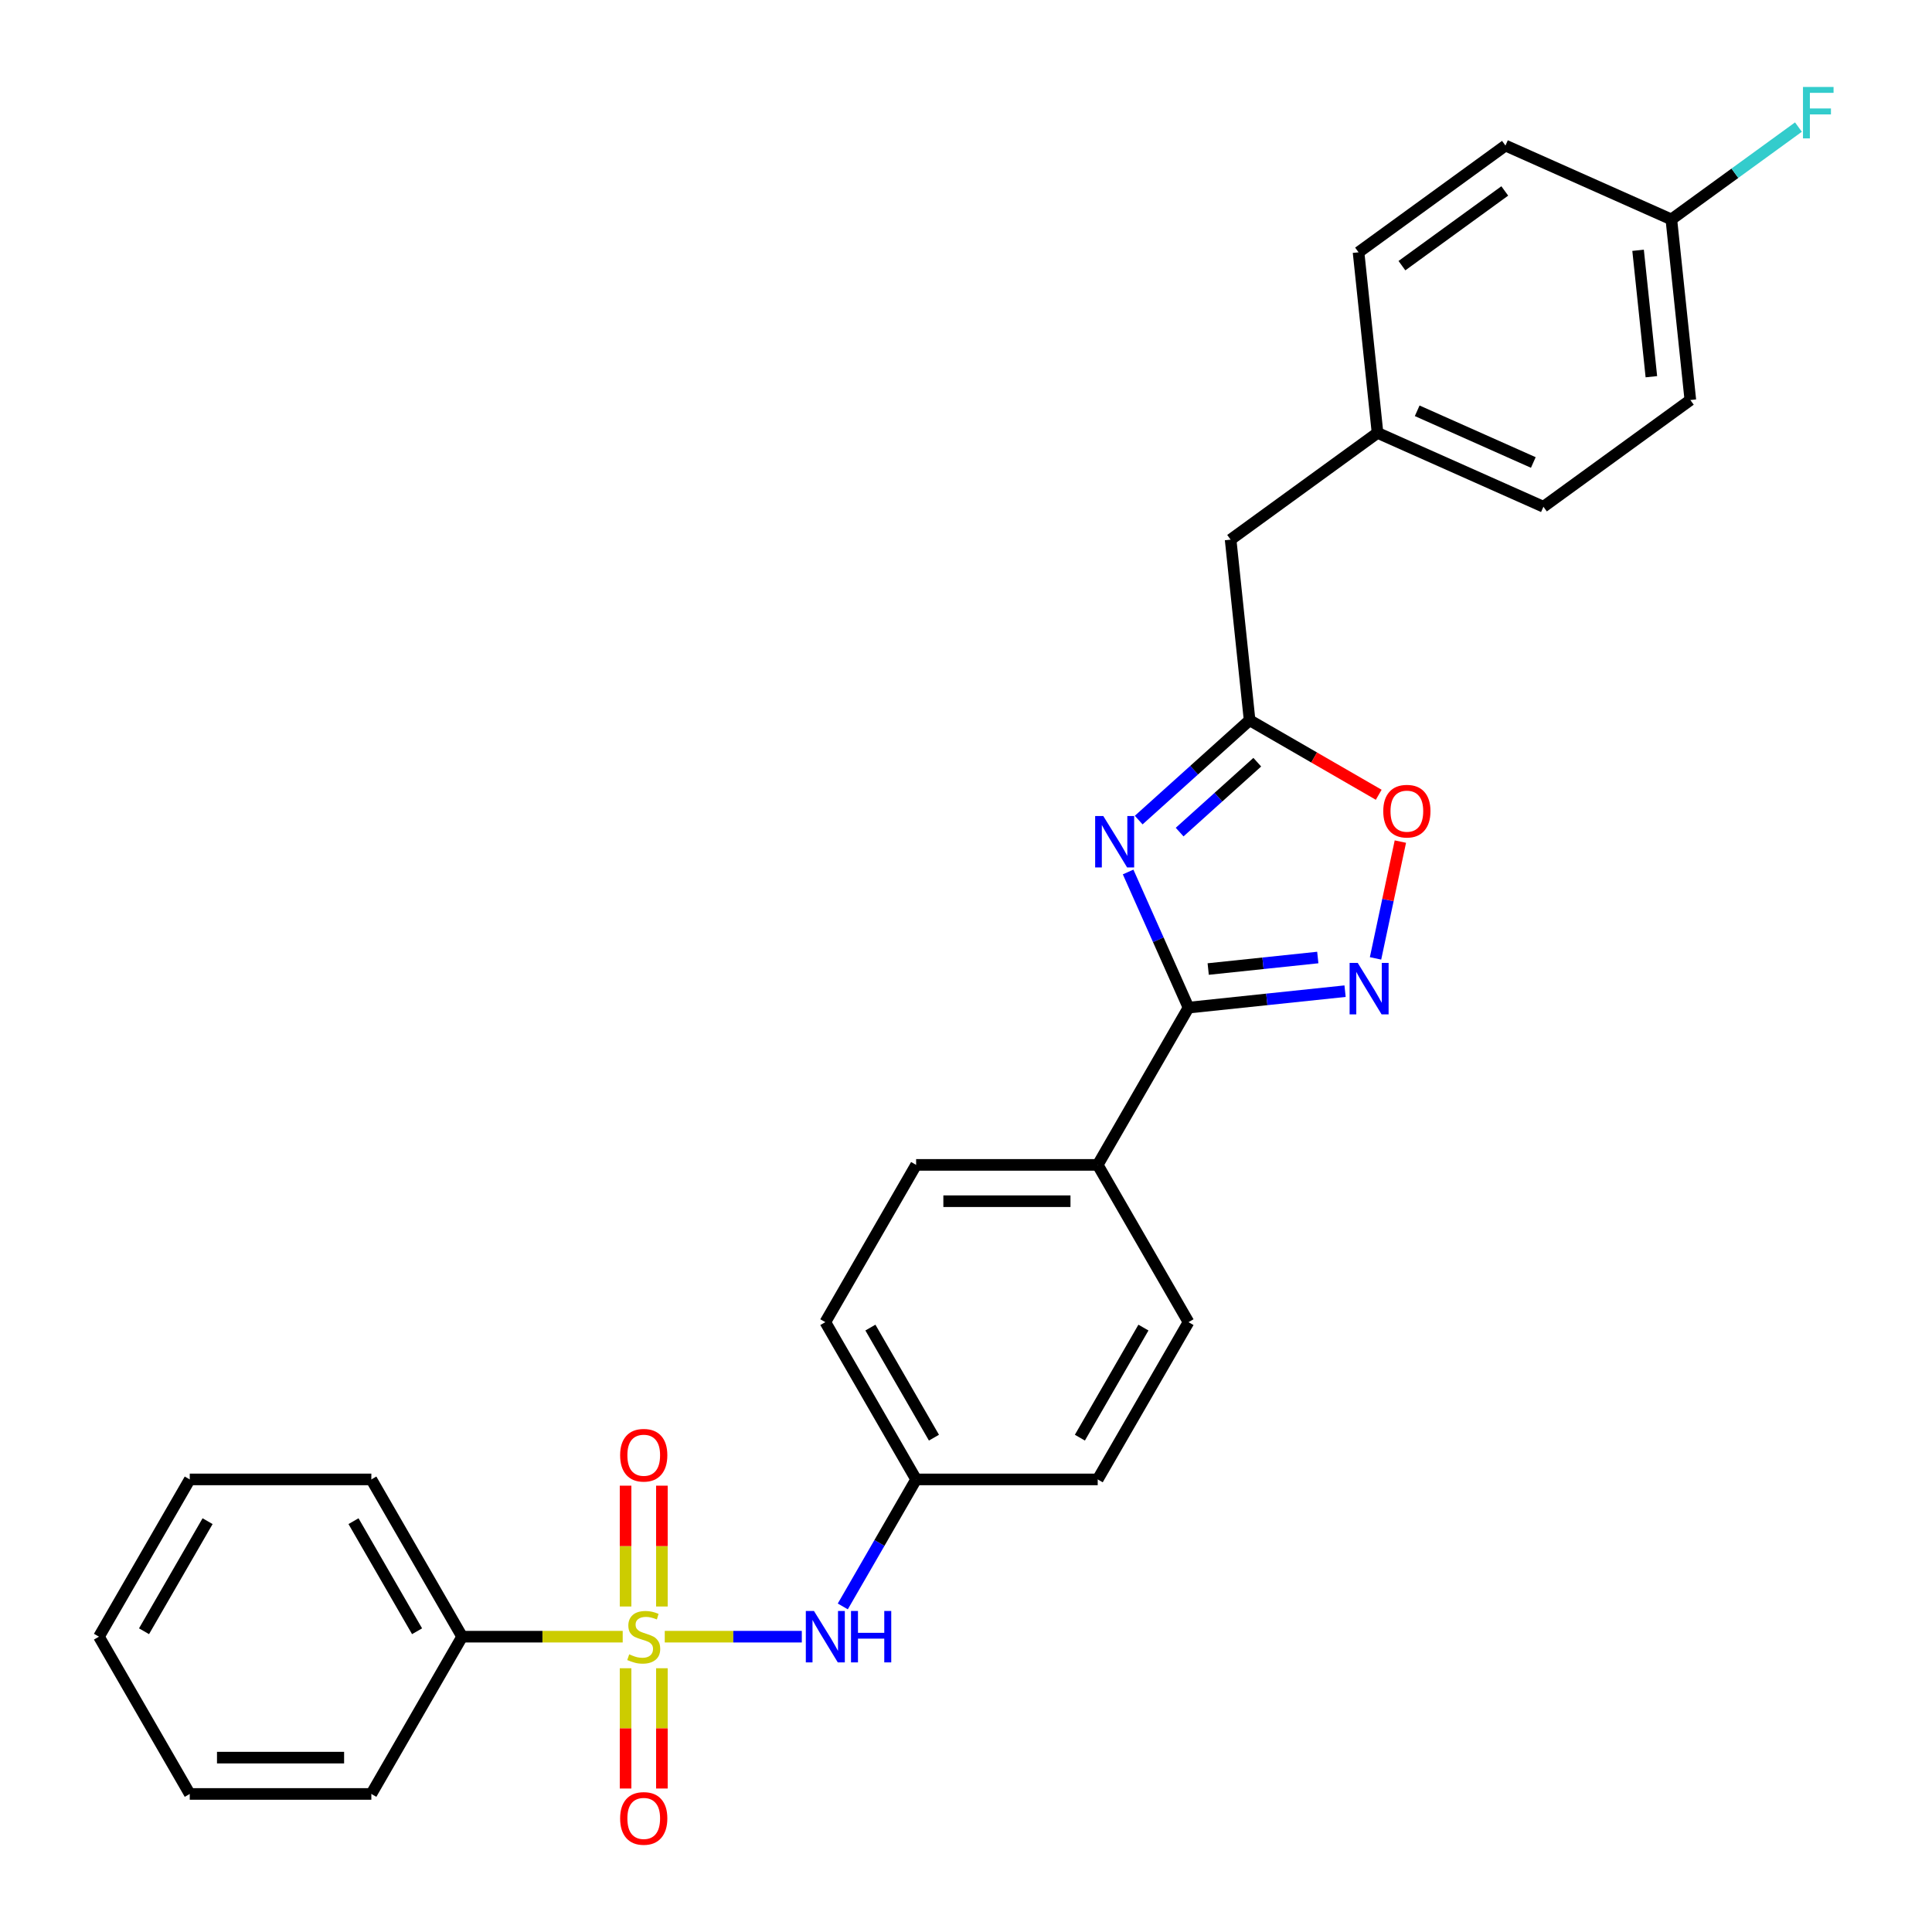 <?xml version='1.0' encoding='iso-8859-1'?>
<svg version='1.1' baseProfile='full'
              xmlns='http://www.w3.org/2000/svg'
                      xmlns:rdkit='http://www.rdkit.org/xml'
                      xmlns:xlink='http://www.w3.org/1999/xlink'
                  xml:space='preserve'
width='1000px' height='1000px' viewBox='0 0 1000 1000'>
<!-- END OF HEADER -->
<rect style='opacity:1.0;fill:#FFFFFF;stroke:none' width='1000' height='1000' x='0' y='0'> </rect>
<path class='bond-4' d='M 344.079,847.143 L 379.547,847.143' style='fill:none;fill-rule:evenodd;stroke:#CCCC00;stroke-width:6px;stroke-linecap:butt;stroke-linejoin:miter;stroke-opacity:1' />
<path class='bond-4' d='M 379.547,847.143 L 415.015,847.143' style='fill:none;fill-rule:evenodd;stroke:#0000FF;stroke-width:6px;stroke-linecap:butt;stroke-linejoin:miter;stroke-opacity:1' />
<path class='bond-6' d='M 342.594,831.522 L 342.594,800.253' style='fill:none;fill-rule:evenodd;stroke:#CCCC00;stroke-width:6px;stroke-linecap:butt;stroke-linejoin:miter;stroke-opacity:1' />
<path class='bond-6' d='M 342.594,800.253 L 342.594,768.983' style='fill:none;fill-rule:evenodd;stroke:#FF0000;stroke-width:6px;stroke-linecap:butt;stroke-linejoin:miter;stroke-opacity:1' />
<path class='bond-6' d='M 323.796,831.522 L 323.796,800.253' style='fill:none;fill-rule:evenodd;stroke:#CCCC00;stroke-width:6px;stroke-linecap:butt;stroke-linejoin:miter;stroke-opacity:1' />
<path class='bond-6' d='M 323.796,800.253 L 323.796,768.983' style='fill:none;fill-rule:evenodd;stroke:#FF0000;stroke-width:6px;stroke-linecap:butt;stroke-linejoin:miter;stroke-opacity:1' />
<path class='bond-7' d='M 323.796,863.479 L 323.796,894.607' style='fill:none;fill-rule:evenodd;stroke:#CCCC00;stroke-width:6px;stroke-linecap:butt;stroke-linejoin:miter;stroke-opacity:1' />
<path class='bond-7' d='M 323.796,894.607 L 323.796,925.734' style='fill:none;fill-rule:evenodd;stroke:#FF0000;stroke-width:6px;stroke-linecap:butt;stroke-linejoin:miter;stroke-opacity:1' />
<path class='bond-7' d='M 342.594,863.479 L 342.594,894.607' style='fill:none;fill-rule:evenodd;stroke:#CCCC00;stroke-width:6px;stroke-linecap:butt;stroke-linejoin:miter;stroke-opacity:1' />
<path class='bond-7' d='M 342.594,894.607 L 342.594,925.734' style='fill:none;fill-rule:evenodd;stroke:#FF0000;stroke-width:6px;stroke-linecap:butt;stroke-linejoin:miter;stroke-opacity:1' />
<path class='bond-8' d='M 322.311,847.143 L 280.757,847.143' style='fill:none;fill-rule:evenodd;stroke:#CCCC00;stroke-width:6px;stroke-linecap:butt;stroke-linejoin:miter;stroke-opacity:1' />
<path class='bond-8' d='M 280.757,847.143 L 239.203,847.143' style='fill:none;fill-rule:evenodd;stroke:#000000;stroke-width:6px;stroke-linecap:butt;stroke-linejoin:miter;stroke-opacity:1' />
<path class='bond-0' d='M 583.913,451.338 L 599.542,486.441' style='fill:none;fill-rule:evenodd;stroke:#0000FF;stroke-width:6px;stroke-linecap:butt;stroke-linejoin:miter;stroke-opacity:1' />
<path class='bond-0' d='M 599.542,486.441 L 615.172,521.545' style='fill:none;fill-rule:evenodd;stroke:#000000;stroke-width:6px;stroke-linecap:butt;stroke-linejoin:miter;stroke-opacity:1' />
<path class='bond-3' d='M 589.386,424.474 L 618.089,398.63' style='fill:none;fill-rule:evenodd;stroke:#0000FF;stroke-width:6px;stroke-linecap:butt;stroke-linejoin:miter;stroke-opacity:1' />
<path class='bond-3' d='M 618.089,398.63 L 646.791,372.786' style='fill:none;fill-rule:evenodd;stroke:#000000;stroke-width:6px;stroke-linecap:butt;stroke-linejoin:miter;stroke-opacity:1' />
<path class='bond-3' d='M 610.575,430.69 L 630.667,412.6' style='fill:none;fill-rule:evenodd;stroke:#0000FF;stroke-width:6px;stroke-linecap:butt;stroke-linejoin:miter;stroke-opacity:1' />
<path class='bond-3' d='M 630.667,412.6 L 650.759,394.509' style='fill:none;fill-rule:evenodd;stroke:#000000;stroke-width:6px;stroke-linecap:butt;stroke-linejoin:miter;stroke-opacity:1' />
<path class='bond-1' d='M 615.172,521.545 L 568.175,602.944' style='fill:none;fill-rule:evenodd;stroke:#000000;stroke-width:6px;stroke-linecap:butt;stroke-linejoin:miter;stroke-opacity:1' />
<path class='bond-2' d='M 615.172,521.545 L 655.688,517.286' style='fill:none;fill-rule:evenodd;stroke:#000000;stroke-width:6px;stroke-linecap:butt;stroke-linejoin:miter;stroke-opacity:1' />
<path class='bond-2' d='M 655.688,517.286 L 696.204,513.028' style='fill:none;fill-rule:evenodd;stroke:#0000FF;stroke-width:6px;stroke-linecap:butt;stroke-linejoin:miter;stroke-opacity:1' />
<path class='bond-2' d='M 625.361,501.572 L 653.723,498.591' style='fill:none;fill-rule:evenodd;stroke:#000000;stroke-width:6px;stroke-linecap:butt;stroke-linejoin:miter;stroke-opacity:1' />
<path class='bond-2' d='M 653.723,498.591 L 682.084,495.61' style='fill:none;fill-rule:evenodd;stroke:#0000FF;stroke-width:6px;stroke-linecap:butt;stroke-linejoin:miter;stroke-opacity:1' />
<path class='bond-5' d='M 711.977,496.061 L 718.402,465.833' style='fill:none;fill-rule:evenodd;stroke:#0000FF;stroke-width:6px;stroke-linecap:butt;stroke-linejoin:miter;stroke-opacity:1' />
<path class='bond-5' d='M 718.402,465.833 L 724.828,435.605' style='fill:none;fill-rule:evenodd;stroke:#FF0000;stroke-width:6px;stroke-linecap:butt;stroke-linejoin:miter;stroke-opacity:1' />
<path class='bond-10' d='M 646.791,372.786 L 636.966,279.308' style='fill:none;fill-rule:evenodd;stroke:#000000;stroke-width:6px;stroke-linecap:butt;stroke-linejoin:miter;stroke-opacity:1' />
<path class='bond-30' d='M 646.791,372.786 L 680.207,392.078' style='fill:none;fill-rule:evenodd;stroke:#000000;stroke-width:6px;stroke-linecap:butt;stroke-linejoin:miter;stroke-opacity:1' />
<path class='bond-30' d='M 680.207,392.078 L 713.622,411.37' style='fill:none;fill-rule:evenodd;stroke:#FF0000;stroke-width:6px;stroke-linecap:butt;stroke-linejoin:miter;stroke-opacity:1' />
<path class='bond-11' d='M 436.228,831.484 L 455.206,798.614' style='fill:none;fill-rule:evenodd;stroke:#0000FF;stroke-width:6px;stroke-linecap:butt;stroke-linejoin:miter;stroke-opacity:1' />
<path class='bond-11' d='M 455.206,798.614 L 474.183,765.744' style='fill:none;fill-rule:evenodd;stroke:#000000;stroke-width:6px;stroke-linecap:butt;stroke-linejoin:miter;stroke-opacity:1' />
<path class='bond-23' d='M 239.203,847.143 L 192.207,765.744' style='fill:none;fill-rule:evenodd;stroke:#000000;stroke-width:6px;stroke-linecap:butt;stroke-linejoin:miter;stroke-opacity:1' />
<path class='bond-23' d='M 215.874,844.332 L 182.976,787.353' style='fill:none;fill-rule:evenodd;stroke:#000000;stroke-width:6px;stroke-linecap:butt;stroke-linejoin:miter;stroke-opacity:1' />
<path class='bond-24' d='M 239.203,847.143 L 192.207,928.543' style='fill:none;fill-rule:evenodd;stroke:#000000;stroke-width:6px;stroke-linecap:butt;stroke-linejoin:miter;stroke-opacity:1' />
<path class='bond-9' d='M 568.175,602.944 L 474.183,602.944' style='fill:none;fill-rule:evenodd;stroke:#000000;stroke-width:6px;stroke-linecap:butt;stroke-linejoin:miter;stroke-opacity:1' />
<path class='bond-9' d='M 554.077,621.743 L 488.282,621.743' style='fill:none;fill-rule:evenodd;stroke:#000000;stroke-width:6px;stroke-linecap:butt;stroke-linejoin:miter;stroke-opacity:1' />
<path class='bond-29' d='M 568.175,602.944 L 615.172,684.344' style='fill:none;fill-rule:evenodd;stroke:#000000;stroke-width:6px;stroke-linecap:butt;stroke-linejoin:miter;stroke-opacity:1' />
<path class='bond-14' d='M 636.966,279.308 L 713.008,224.061' style='fill:none;fill-rule:evenodd;stroke:#000000;stroke-width:6px;stroke-linecap:butt;stroke-linejoin:miter;stroke-opacity:1' />
<path class='bond-16' d='M 474.183,765.744 L 568.175,765.744' style='fill:none;fill-rule:evenodd;stroke:#000000;stroke-width:6px;stroke-linecap:butt;stroke-linejoin:miter;stroke-opacity:1' />
<path class='bond-17' d='M 474.183,765.744 L 427.187,684.344' style='fill:none;fill-rule:evenodd;stroke:#000000;stroke-width:6px;stroke-linecap:butt;stroke-linejoin:miter;stroke-opacity:1' />
<path class='bond-17' d='M 483.414,744.134 L 450.517,687.155' style='fill:none;fill-rule:evenodd;stroke:#000000;stroke-width:6px;stroke-linecap:butt;stroke-linejoin:miter;stroke-opacity:1' />
<path class='bond-12' d='M 615.172,684.344 L 568.175,765.744' style='fill:none;fill-rule:evenodd;stroke:#000000;stroke-width:6px;stroke-linecap:butt;stroke-linejoin:miter;stroke-opacity:1' />
<path class='bond-12' d='M 591.842,687.155 L 558.945,744.134' style='fill:none;fill-rule:evenodd;stroke:#000000;stroke-width:6px;stroke-linecap:butt;stroke-linejoin:miter;stroke-opacity:1' />
<path class='bond-13' d='M 474.183,602.944 L 427.187,684.344' style='fill:none;fill-rule:evenodd;stroke:#000000;stroke-width:6px;stroke-linecap:butt;stroke-linejoin:miter;stroke-opacity:1' />
<path class='bond-21' d='M 713.008,224.061 L 703.183,130.584' style='fill:none;fill-rule:evenodd;stroke:#000000;stroke-width:6px;stroke-linecap:butt;stroke-linejoin:miter;stroke-opacity:1' />
<path class='bond-22' d='M 713.008,224.061 L 798.874,262.291' style='fill:none;fill-rule:evenodd;stroke:#000000;stroke-width:6px;stroke-linecap:butt;stroke-linejoin:miter;stroke-opacity:1' />
<path class='bond-22' d='M 733.534,212.623 L 793.64,239.384' style='fill:none;fill-rule:evenodd;stroke:#000000;stroke-width:6px;stroke-linecap:butt;stroke-linejoin:miter;stroke-opacity:1' />
<path class='bond-15' d='M 865.09,113.567 L 874.915,207.044' style='fill:none;fill-rule:evenodd;stroke:#000000;stroke-width:6px;stroke-linecap:butt;stroke-linejoin:miter;stroke-opacity:1' />
<path class='bond-15' d='M 847.868,129.553 L 854.746,194.987' style='fill:none;fill-rule:evenodd;stroke:#000000;stroke-width:6px;stroke-linecap:butt;stroke-linejoin:miter;stroke-opacity:1' />
<path class='bond-18' d='M 865.09,113.567 L 897.979,89.672' style='fill:none;fill-rule:evenodd;stroke:#000000;stroke-width:6px;stroke-linecap:butt;stroke-linejoin:miter;stroke-opacity:1' />
<path class='bond-18' d='M 897.979,89.672 L 930.867,65.777' style='fill:none;fill-rule:evenodd;stroke:#33CCCC;stroke-width:6px;stroke-linecap:butt;stroke-linejoin:miter;stroke-opacity:1' />
<path class='bond-31' d='M 865.09,113.567 L 779.224,75.337' style='fill:none;fill-rule:evenodd;stroke:#000000;stroke-width:6px;stroke-linecap:butt;stroke-linejoin:miter;stroke-opacity:1' />
<path class='bond-19' d='M 779.224,75.337 L 703.183,130.584' style='fill:none;fill-rule:evenodd;stroke:#000000;stroke-width:6px;stroke-linecap:butt;stroke-linejoin:miter;stroke-opacity:1' />
<path class='bond-19' d='M 778.867,98.832 L 725.638,137.505' style='fill:none;fill-rule:evenodd;stroke:#000000;stroke-width:6px;stroke-linecap:butt;stroke-linejoin:miter;stroke-opacity:1' />
<path class='bond-20' d='M 874.915,207.044 L 798.874,262.291' style='fill:none;fill-rule:evenodd;stroke:#000000;stroke-width:6px;stroke-linecap:butt;stroke-linejoin:miter;stroke-opacity:1' />
<path class='bond-25' d='M 192.207,765.744 L 98.215,765.744' style='fill:none;fill-rule:evenodd;stroke:#000000;stroke-width:6px;stroke-linecap:butt;stroke-linejoin:miter;stroke-opacity:1' />
<path class='bond-26' d='M 192.207,928.543 L 98.215,928.543' style='fill:none;fill-rule:evenodd;stroke:#000000;stroke-width:6px;stroke-linecap:butt;stroke-linejoin:miter;stroke-opacity:1' />
<path class='bond-26' d='M 178.108,909.744 L 112.314,909.744' style='fill:none;fill-rule:evenodd;stroke:#000000;stroke-width:6px;stroke-linecap:butt;stroke-linejoin:miter;stroke-opacity:1' />
<path class='bond-28' d='M 98.215,765.744 L 51.219,847.143' style='fill:none;fill-rule:evenodd;stroke:#000000;stroke-width:6px;stroke-linecap:butt;stroke-linejoin:miter;stroke-opacity:1' />
<path class='bond-28' d='M 107.445,787.353 L 74.548,844.332' style='fill:none;fill-rule:evenodd;stroke:#000000;stroke-width:6px;stroke-linecap:butt;stroke-linejoin:miter;stroke-opacity:1' />
<path class='bond-27' d='M 98.215,928.543 L 51.219,847.143' style='fill:none;fill-rule:evenodd;stroke:#000000;stroke-width:6px;stroke-linecap:butt;stroke-linejoin:miter;stroke-opacity:1' />
<path  class='atom-0' d='M 325.676 856.279
Q 325.976 856.392, 327.217 856.918
Q 328.458 857.445, 329.811 857.783
Q 331.202 858.084, 332.556 858.084
Q 335.075 858.084, 336.541 856.881
Q 338.007 855.64, 338.007 853.497
Q 338.007 852.031, 337.256 851.128
Q 336.541 850.226, 335.413 849.737
Q 334.285 849.249, 332.406 848.685
Q 330.037 847.97, 328.608 847.293
Q 327.217 846.617, 326.202 845.188
Q 325.225 843.759, 325.225 841.353
Q 325.225 838.007, 327.48 835.939
Q 329.774 833.871, 334.285 833.871
Q 337.368 833.871, 340.865 835.338
L 340 838.233
Q 336.804 836.917, 334.398 836.917
Q 331.804 836.917, 330.375 838.007
Q 328.947 839.06, 328.984 840.902
Q 328.984 842.331, 329.699 843.195
Q 330.451 844.06, 331.503 844.549
Q 332.594 845.038, 334.398 845.602
Q 336.804 846.354, 338.233 847.105
Q 339.662 847.857, 340.677 849.399
Q 341.73 850.903, 341.73 853.497
Q 341.73 857.181, 339.248 859.174
Q 336.804 861.129, 332.706 861.129
Q 330.338 861.129, 328.533 860.603
Q 326.766 860.114, 324.661 859.249
L 325.676 856.279
' fill='#CCCC00'/>
<path  class='atom-1' d='M 571.058 422.369
L 579.78 436.468
Q 580.645 437.859, 582.036 440.378
Q 583.427 442.897, 583.502 443.048
L 583.502 422.369
L 587.036 422.369
L 587.036 448.988
L 583.389 448.988
L 574.028 433.573
Q 572.937 431.769, 571.772 429.701
Q 570.644 427.633, 570.306 426.994
L 570.306 448.988
L 566.847 448.988
L 566.847 422.369
L 571.058 422.369
' fill='#0000FF'/>
<path  class='atom-3' d='M 702.765 498.411
L 711.487 512.509
Q 712.352 513.901, 713.743 516.42
Q 715.134 518.939, 715.209 519.089
L 715.209 498.411
L 718.744 498.411
L 718.744 525.029
L 715.097 525.029
L 705.735 509.614
Q 704.645 507.81, 703.479 505.742
Q 702.351 503.674, 702.013 503.035
L 702.013 525.029
L 698.554 525.029
L 698.554 498.411
L 702.765 498.411
' fill='#0000FF'/>
<path  class='atom-5' d='M 421.303 833.834
L 430.026 847.933
Q 430.891 849.324, 432.282 851.843
Q 433.673 854.362, 433.748 854.512
L 433.748 833.834
L 437.282 833.834
L 437.282 860.452
L 433.635 860.452
L 424.273 845.038
Q 423.183 843.233, 422.018 841.165
Q 420.89 839.097, 420.551 838.458
L 420.551 860.452
L 417.092 860.452
L 417.092 833.834
L 421.303 833.834
' fill='#0000FF'/>
<path  class='atom-5' d='M 440.478 833.834
L 444.087 833.834
L 444.087 845.15
L 457.697 845.15
L 457.697 833.834
L 461.306 833.834
L 461.306 860.452
L 457.697 860.452
L 457.697 848.158
L 444.087 848.158
L 444.087 860.452
L 440.478 860.452
L 440.478 833.834
' fill='#0000FF'/>
<path  class='atom-6' d='M 715.972 419.857
Q 715.972 413.465, 719.13 409.894
Q 722.288 406.322, 728.191 406.322
Q 734.094 406.322, 737.252 409.894
Q 740.41 413.465, 740.41 419.857
Q 740.41 426.324, 737.214 430.008
Q 734.018 433.655, 728.191 433.655
Q 722.326 433.655, 719.13 430.008
Q 715.972 426.361, 715.972 419.857
M 728.191 430.647
Q 732.251 430.647, 734.432 427.94
Q 736.65 425.196, 736.65 419.857
Q 736.65 414.631, 734.432 411.999
Q 732.251 409.33, 728.191 409.33
Q 724.13 409.33, 721.912 411.962
Q 719.732 414.593, 719.732 419.857
Q 719.732 425.233, 721.912 427.94
Q 724.13 430.647, 728.191 430.647
' fill='#FF0000'/>
<path  class='atom-7' d='M 320.976 753.226
Q 320.976 746.835, 324.134 743.263
Q 327.292 739.691, 333.195 739.691
Q 339.098 739.691, 342.256 743.263
Q 345.414 746.835, 345.414 753.226
Q 345.414 759.693, 342.218 763.377
Q 339.023 767.024, 333.195 767.024
Q 327.33 767.024, 324.134 763.377
Q 320.976 759.73, 320.976 753.226
M 333.195 764.016
Q 337.256 764.016, 339.436 761.309
Q 341.654 758.565, 341.654 753.226
Q 341.654 748, 339.436 745.368
Q 337.256 742.699, 333.195 742.699
Q 329.135 742.699, 326.916 745.331
Q 324.736 747.963, 324.736 753.226
Q 324.736 758.602, 326.916 761.309
Q 329.135 764.016, 333.195 764.016
' fill='#FF0000'/>
<path  class='atom-8' d='M 320.976 941.21
Q 320.976 934.819, 324.134 931.247
Q 327.292 927.676, 333.195 927.676
Q 339.098 927.676, 342.256 931.247
Q 345.414 934.819, 345.414 941.21
Q 345.414 947.677, 342.218 951.362
Q 339.023 955.008, 333.195 955.008
Q 327.33 955.008, 324.134 951.362
Q 320.976 947.715, 320.976 941.21
M 333.195 952.001
Q 337.256 952.001, 339.436 949.294
Q 341.654 946.549, 341.654 941.21
Q 341.654 935.984, 339.436 933.353
Q 337.256 930.683, 333.195 930.683
Q 329.135 930.683, 326.916 933.315
Q 324.736 935.947, 324.736 941.21
Q 324.736 946.587, 326.916 949.294
Q 329.135 952.001, 333.195 952.001
' fill='#FF0000'/>
<path  class='atom-19' d='M 933.217 45.01
L 949.045 45.01
L 949.045 48.056
L 936.789 48.056
L 936.789 56.139
L 947.692 56.139
L 947.692 59.222
L 936.789 59.222
L 936.789 71.629
L 933.217 71.629
L 933.217 45.01
' fill='#33CCCC'/>
</svg>
